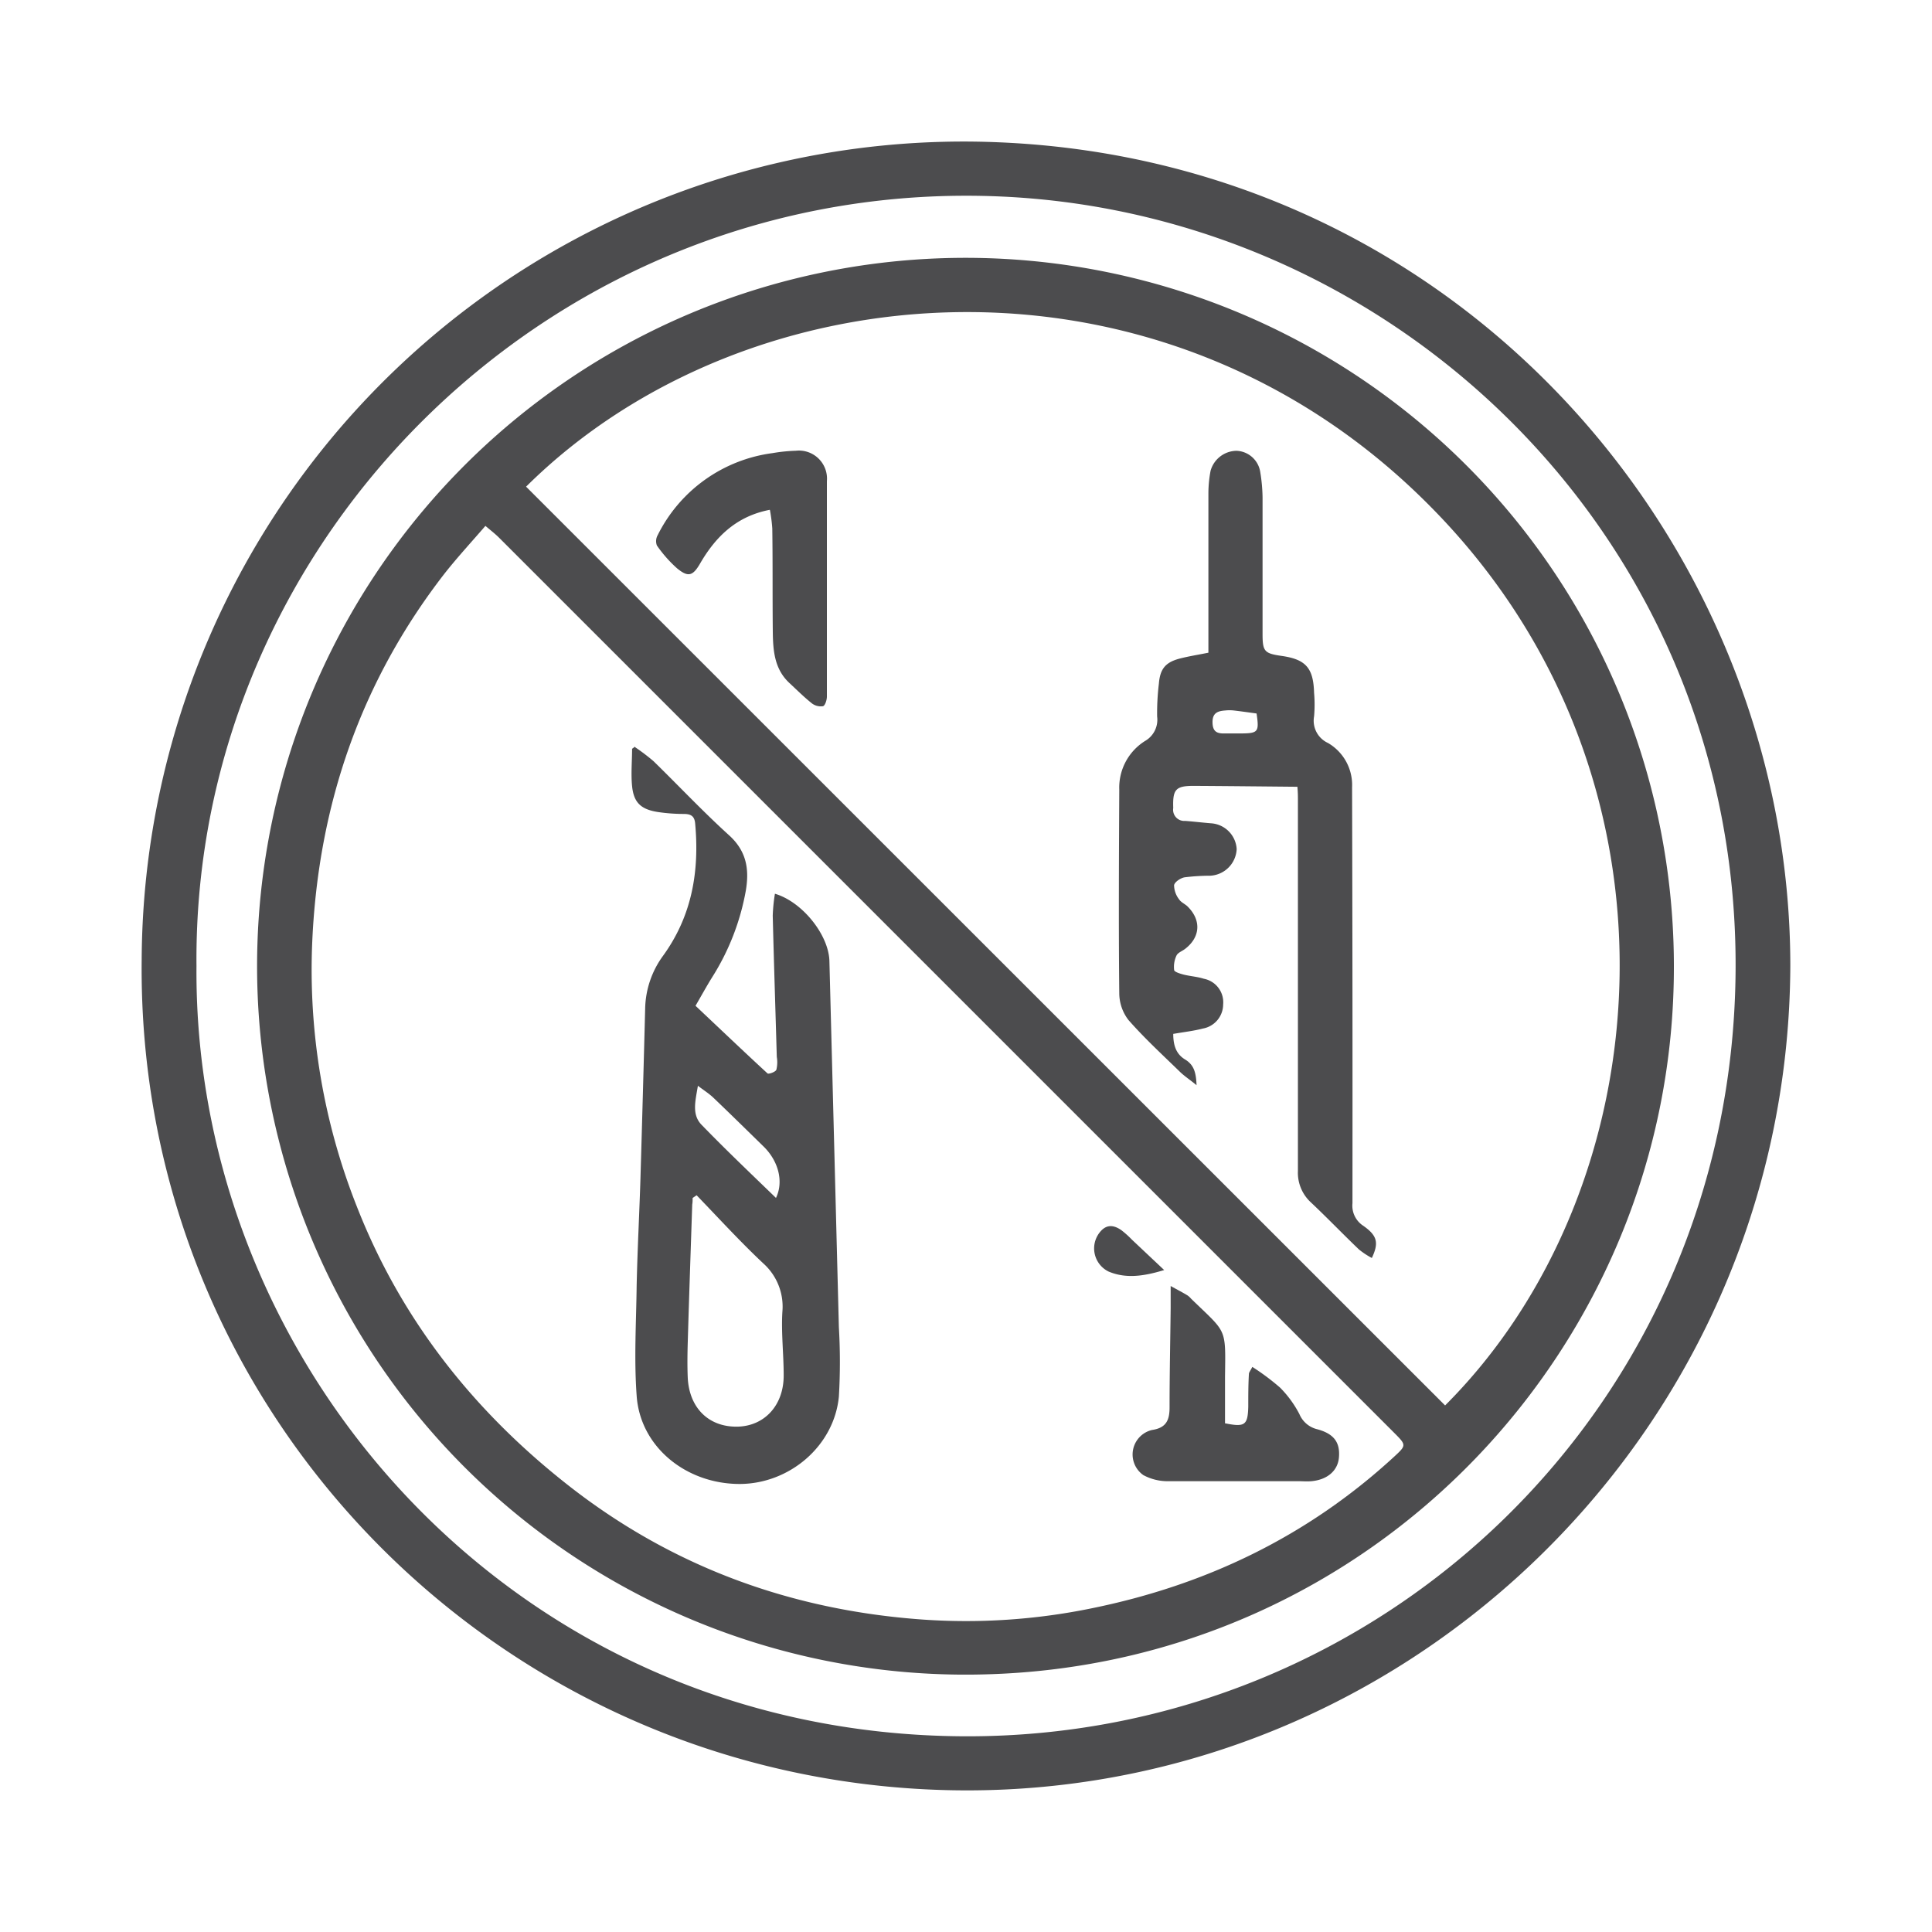 <svg id="Layer_1" data-name="Layer 1" xmlns="http://www.w3.org/2000/svg" viewBox="0 0 300 300"><defs><style>.cls-1{fill:#4c4c4e;}</style></defs><title>Artboard 1 copy 25</title><path class="cls-1" d="M278,150c-.31,73.28-61.87,131.57-134.43,127.84C75.37,274.35,21.22,218,22,149A127.65,127.65,0,0,1,155.19,22.1C227.16,25.16,278,85,278,150ZM30.51,150C30,212,79.72,269.29,149.69,269.61c65,.3,119.28-51.32,119.81-118.8.53-66.49-52-117.35-113.72-120.28C86.55,27.26,29.9,83.3,30.51,150Z"/><path class="cls-1" d="M259.92,150c.11,58.88-46.72,108.55-107.17,110A110,110,0,1,1,259.92,150Zm-35.54,68.25c33.7-33.64,39.25-97.4-2-139.33C180.45,36.2,116,41.54,81.69,75.57q71.3,71.28,142.7,142.66ZM75.4,81.63C73.19,84.19,71,86.56,69,89.1,56,105.88,49.44,125,48.49,146.15a99.77,99.77,0,0,0,6.87,41.07c6.83,17.52,18.07,31.78,32.79,43.35,16.16,12.71,34.67,19.45,55.07,20.91a96.8,96.8,0,0,0,26.18-1.72c17.81-3.6,33.6-11.18,47-23.49,2-1.84,2-1.86.11-3.76l-139-139c-.63-.63-1.35-1.18-2.17-1.88Z"/><path class="cls-1" d="M182.18,160.51c0,1.75.41,3.14,1.83,4s1.71,2.07,1.79,4c-1-.83-1.87-1.39-2.57-2.07-2.71-2.64-5.5-5.2-8-8.05a6.84,6.84,0,0,1-1.43-4.13c-.11-10.55-.05-21.11,0-31.66a8.53,8.53,0,0,1,4-7.54,3.8,3.8,0,0,0,1.88-3.79,38.13,38.13,0,0,1,.27-5.11c.18-2.26,1-3.3,3.17-3.88,1.41-.37,2.85-.59,4.52-.93V99.41c0-7.62,0-15.25,0-22.87a19,19,0,0,1,.34-3.45A4.24,4.24,0,0,1,192,70a3.88,3.88,0,0,1,3.68,3.23,26.55,26.55,0,0,1,.37,4c0,7.07,0,14.15,0,21.23,0,2.68.29,3,2.89,3.38,3.83.53,5,1.87,5.11,5.74a21.18,21.18,0,0,1,0,3.65,3.8,3.8,0,0,0,2.16,4.14,7.54,7.54,0,0,1,3.74,6.87q.09,32.3.06,64.59a3.72,3.72,0,0,0,1.68,3.51c2.2,1.54,2.43,2.66,1.33,5A12.25,12.25,0,0,1,211,194c-2.55-2.44-5-5-7.58-7.42a6.25,6.25,0,0,1-1.88-4.76q0-28.82,0-57.65c0-.53,0-1.07-.08-2-5.43-.05-10.77-.11-16.12-.14-2.8,0-3.26.57-3.16,3.44a1.73,1.73,0,0,0,1.85,2c1.33.1,2.66.26,4,.37a4.26,4.26,0,0,1,4,4,4.34,4.34,0,0,1-4.09,4.14,33.3,33.3,0,0,0-4,.25c-.63.11-1.55.73-1.63,1.23a3.65,3.65,0,0,0,.78,2.19c.31.49,1,.75,1.38,1.17,2.11,2.13,1.9,4.77-.51,6.57-.44.32-1.08.55-1.28,1a4.08,4.08,0,0,0-.36,2.22c0,.3.9.57,1.42.71,1.05.27,2.17.33,3.19.66a3.72,3.72,0,0,1,3,4,3.82,3.82,0,0,1-3.14,3.73c-1.46.38-3,.55-4.59.83Zm12.94-49.72c-1.18-.16-2.36-.33-3.56-.47a6.08,6.08,0,0,0-1.28,0c-1.1.08-2,.32-2,1.79s.65,1.81,1.88,1.78c.79,0,1.58,0,2.36,0C195.39,113.88,195.54,113.7,195.12,110.79Z"/><path class="cls-1" d="M119.5,79.17c-5.14,1-8.35,4.14-10.77,8.3-1.15,2-1.88,2.2-3.62.76A20,20,0,0,1,102,84.7a1.9,1.9,0,0,1,.13-1.61,23.31,23.31,0,0,1,17.83-12.73,26,26,0,0,1,3.62-.37,4.36,4.36,0,0,1,4.82,4.72q0,16.73,0,33.46c0,.53-.29,1.41-.61,1.49a2.28,2.28,0,0,1-1.73-.45c-1.19-.95-2.25-2-3.38-3.06-2.42-2.17-2.64-5.07-2.68-8-.06-5.36,0-10.73-.08-16.09a25,25,0,0,0-.37-2.88Z"/><path class="cls-1" d="M98.46,115.92a31.38,31.38,0,0,1,3,2.26c3.93,3.83,7.69,7.84,11.76,11.53,2.71,2.46,3.15,5.28,2.59,8.59a37.44,37.44,0,0,1-5.26,13.5c-.77,1.24-1.47,2.51-2.55,4.38,3.65,3.44,7.38,7,11.18,10.5.17.15,1.22-.22,1.37-.56a4.83,4.83,0,0,0,.07-2c-.21-7.32-.45-14.64-.63-21.94a26.81,26.81,0,0,1,.34-3.4c4.28,1.26,8.36,6.42,8.46,10.45q.74,28.42,1.47,56.87a92.11,92.11,0,0,1,0,10.77c-.74,7.63-7.63,13.54-15.4,13.56-8.34,0-15.45-5.77-16-13.69-.42-5.69-.07-11.43,0-17.16.12-5.55.42-11.09.59-16.63q.39-13.17.73-26.33a14.34,14.34,0,0,1,2.76-8.18c4.51-6.2,5.69-13.16,5-20.61-.11-1.09-.64-1.42-1.68-1.44a27.67,27.67,0,0,1-4.17-.31c-2.59-.42-3.68-1.47-3.94-4-.19-1.92,0-3.87,0-5.81l.46-.33Zm9.71,69.68-.62.42c0,.35,0,.7-.06,1-.24,7.19-.49,14.37-.7,21.55-.05,1.77-.07,3.54,0,5.3.21,4.75,3.26,7.74,7.72,7.66,4.23-.09,7.21-3.35,7.18-8,0-3.28-.4-6.59-.2-9.86a9,9,0,0,0-3-7.52C114.91,192.78,111.59,189.15,108.17,185.6Zm12.31.44c1.21-2.46.47-5.67-1.9-8-2.61-2.55-5.21-5.11-7.85-7.63-.67-.63-1.47-1.13-2.36-1.81-.38,2.33-1,4.47.59,6.08C112.72,178.56,116.64,182.28,120.48,186Z"/><path class="cls-1" d="M190.19,221c3.12.64,3.56.3,3.64-2.55,0-1.71,0-3.41.1-5.11,0-.22.2-.44.53-1.09a36.52,36.52,0,0,1,4.32,3.23,16.83,16.83,0,0,1,3,4.12,4,4,0,0,0,2.71,2.32c2.66.7,3.62,2.07,3.42,4.39-.17,2.05-1.79,3.47-4.28,3.69-.67.06-1.34,0-2,0-6.83,0-13.65,0-20.48,0a7.94,7.94,0,0,1-3.62-.95,3.91,3.91,0,0,1,1.34-7c2.23-.33,2.75-1.53,2.74-3.56,0-5.11.11-10.23.17-15.34,0-1,0-2,0-3.46,1.11.62,1.87,1,2.63,1.47a2.71,2.71,0,0,1,.53.49c5.57,5.42,5.38,4.36,5.28,12.1,0,2.43,0,4.85,0,7.21Z"/><path class="cls-1" d="M180.82,197.2c-3.28,1-6,1.36-8.67.25a4,4,0,0,1-1.1-6.41c1-1,2.1-.71,3.1,0a14.83,14.83,0,0,1,1.62,1.46l5,4.71Z"/></svg>